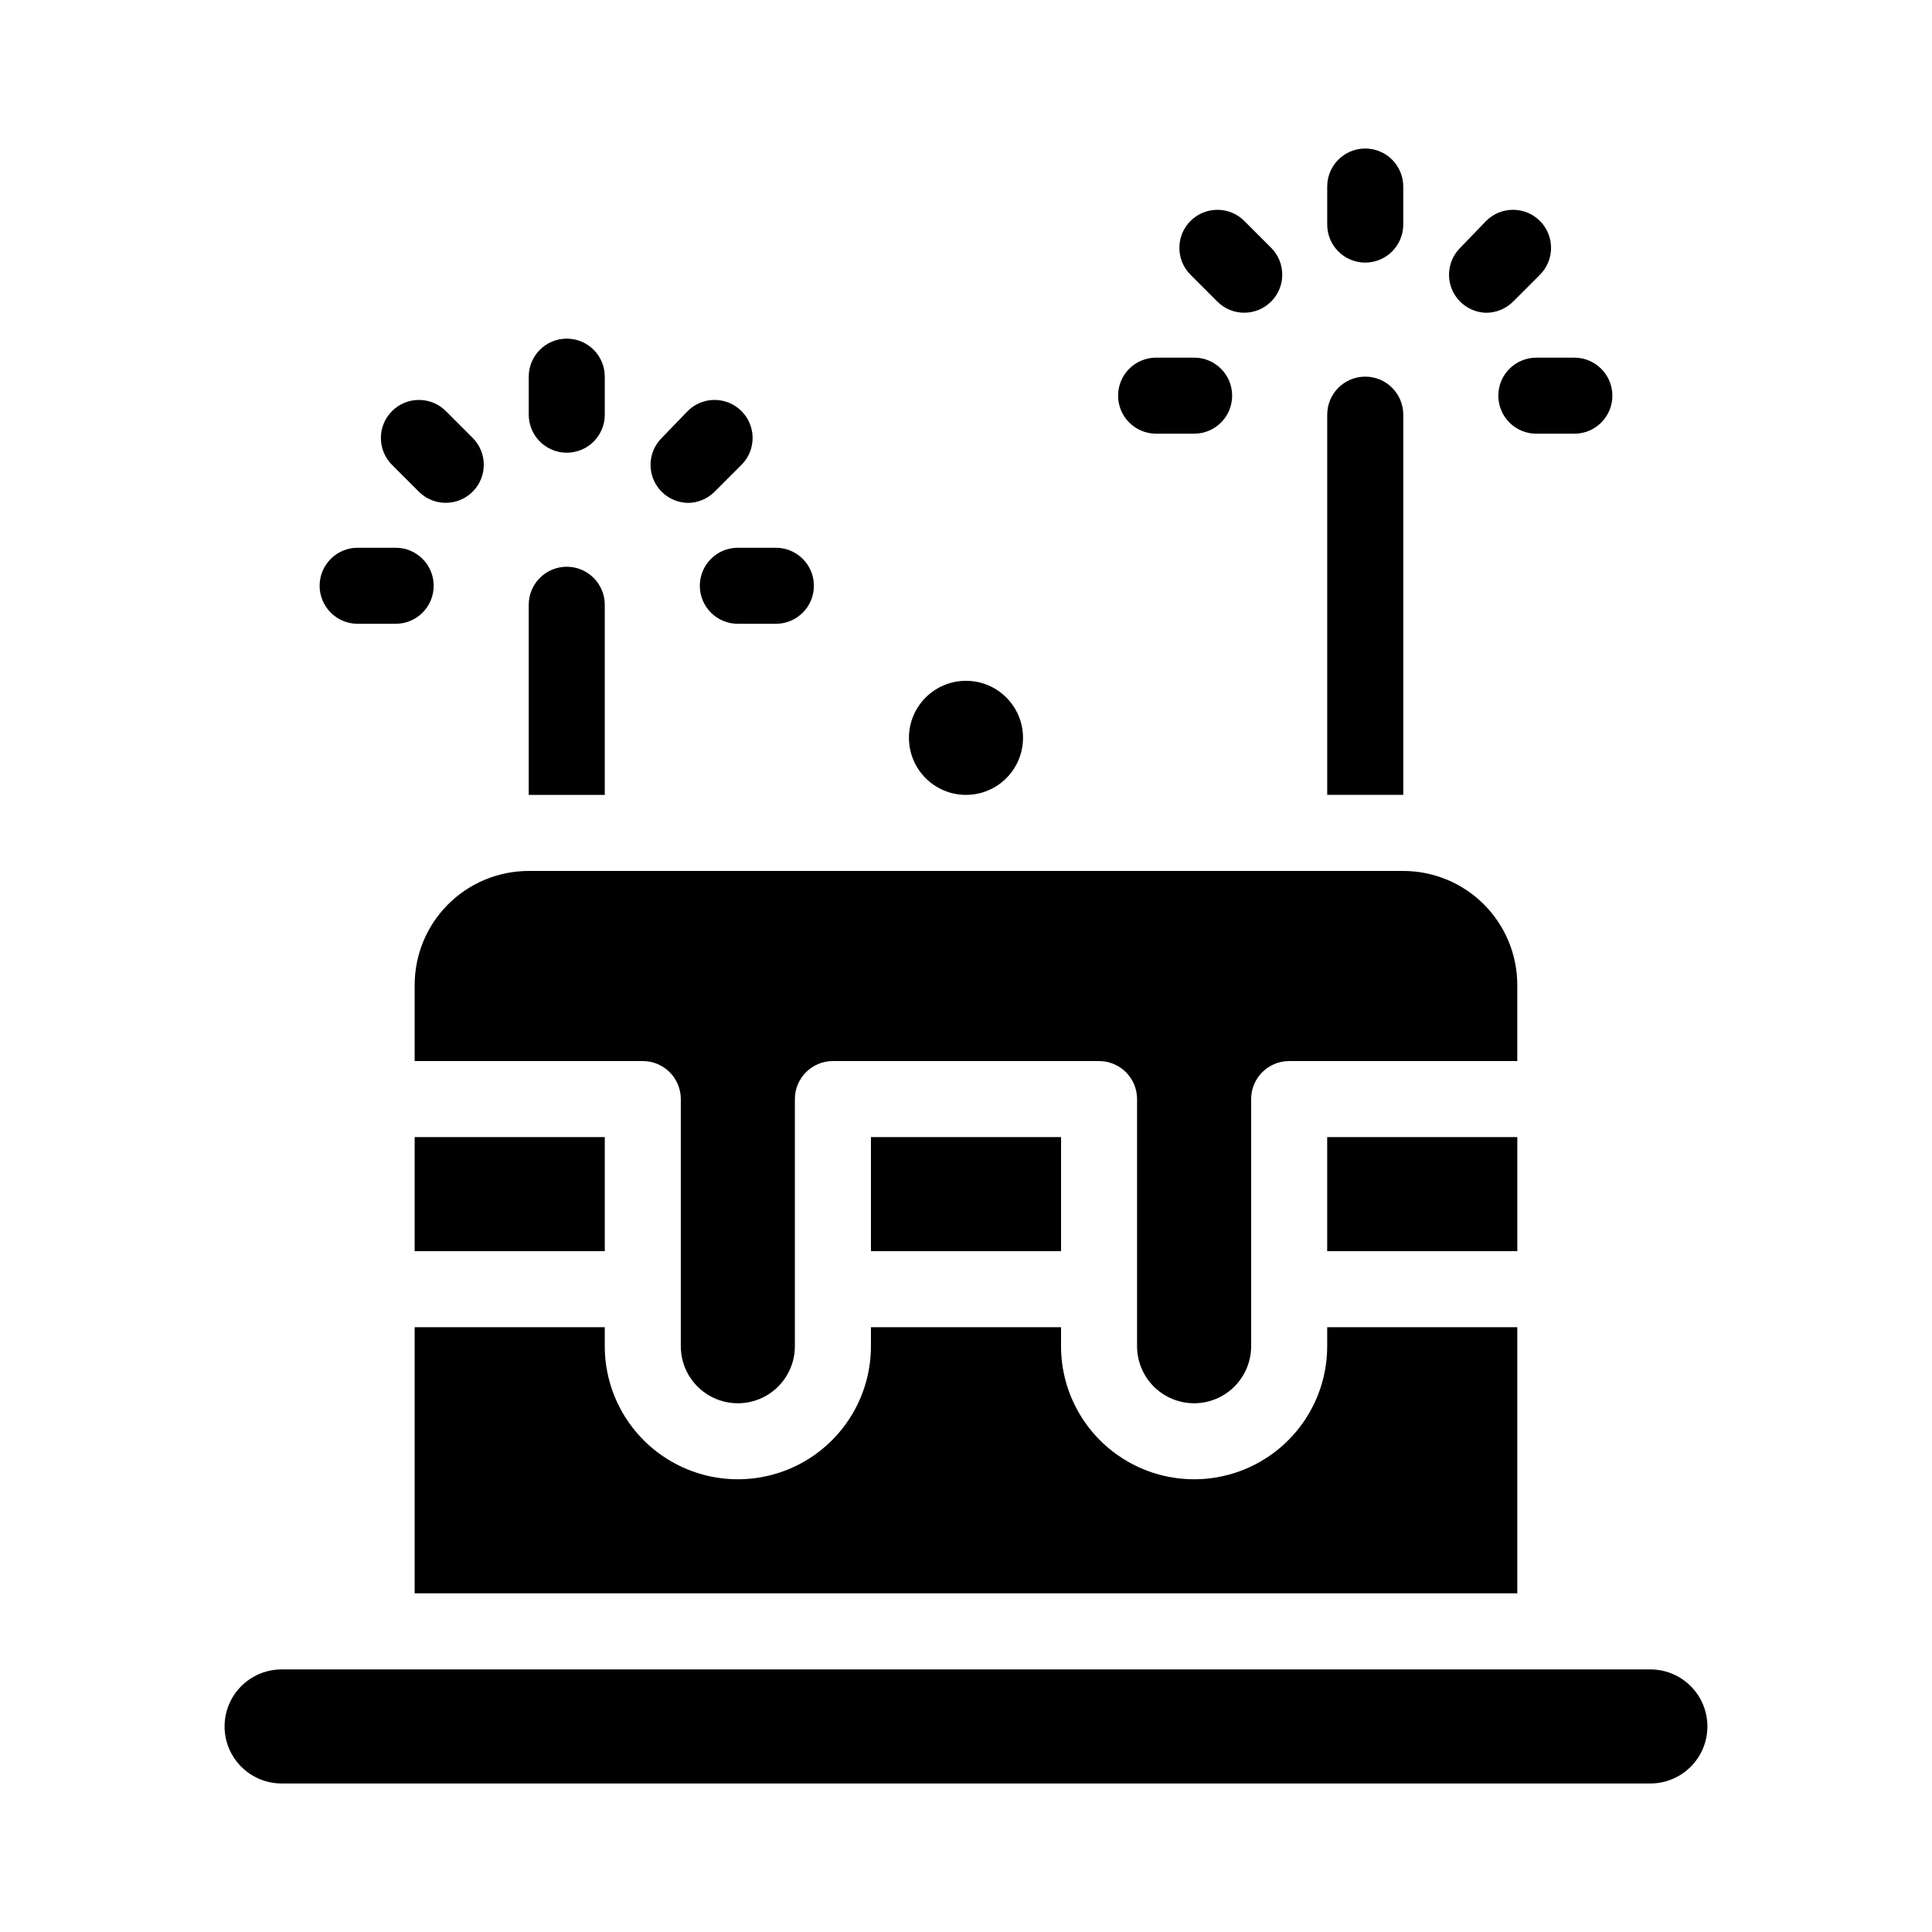<?xml version="1.0" encoding="UTF-8"?>
<!-- Uploaded to: ICON Repo, www.iconrepo.com, Generator: ICON Repo Mixer Tools -->
<svg fill="#000000" width="800px" height="800px" version="1.1" viewBox="144 144 512 512" xmlns="http://www.w3.org/2000/svg">
 <g>
  <path d="m515.88 253.89c0-5.566-4.512-10.078-10.078-10.078-5.562 0-10.074 4.512-10.074 10.078v100.76h20.152z"/>
  <path d="m505.8 213.59c2.676 0 5.238-1.062 7.125-2.953 1.891-1.887 2.953-4.453 2.953-7.125v-10.074c0-5.566-4.512-10.078-10.078-10.078-5.562 0-10.074 4.512-10.074 10.078v10.078-0.004c0 2.672 1.062 5.238 2.949 7.125 1.891 1.891 4.453 2.953 7.125 2.953z"/>
  <path d="m541.07 248.86c0 2.672 1.059 5.234 2.949 7.125s4.453 2.953 7.125 2.953h10.078c5.562 0 10.074-4.512 10.074-10.078 0-5.566-4.512-10.074-10.074-10.074h-10.078c-5.562 0-10.074 4.508-10.074 10.074z"/>
  <path d="m450.38 258.93h10.078c5.562 0 10.074-4.512 10.074-10.078 0-5.566-4.512-10.074-10.074-10.074h-10.078c-5.562 0-10.074 4.508-10.074 10.074 0 5.566 4.512 10.078 10.074 10.078z"/>
  <path d="m537.84 226.89c2.688 0 5.262-1.07 7.156-2.973l7.106-7.106h-0.004c3.938-3.938 3.938-10.32 0-14.258s-10.32-3.938-14.258 0l-6.852 7.106c-2.898 2.875-3.777 7.219-2.219 10.992 1.555 3.777 5.238 6.242 9.324 6.238z"/>
  <path d="m466.6 223.92c3.938 3.938 10.32 3.938 14.258 0s3.938-10.32 0-14.258l-7.106-7.106h0.004c-3.938-3.938-10.32-3.938-14.258 0s-3.938 10.32 0 14.258z"/>
  <path d="m304.27 304.27c0-5.562-4.512-10.074-10.074-10.074-5.566 0-10.078 4.512-10.078 10.074v50.383h20.152z"/>
  <path d="m294.2 263.97c2.672 0 5.234-1.059 7.125-2.949s2.949-4.453 2.949-7.125v-10.078c0-5.562-4.512-10.074-10.074-10.074-5.566 0-10.078 4.512-10.078 10.074v10.078c0 2.672 1.062 5.234 2.953 7.125s4.453 2.949 7.125 2.949z"/>
  <path d="m329.46 299.24c0 2.672 1.062 5.234 2.953 7.125 1.887 1.887 4.449 2.949 7.125 2.949h10.078-0.004c5.566 0 10.078-4.512 10.078-10.074 0-5.566-4.512-10.078-10.078-10.078h-10.074c-5.566 0-10.078 4.512-10.078 10.078z"/>
  <path d="m238.78 309.31h10.078-0.004c5.566 0 10.078-4.512 10.078-10.074 0-5.566-4.512-10.078-10.078-10.078h-10.074c-5.566 0-10.078 4.512-10.078 10.078 0 5.562 4.512 10.074 10.078 10.074z"/>
  <path d="m326.24 277.27c2.684 0.004 5.258-1.066 7.152-2.973l7.106-7.106v0.004c3.938-3.938 3.938-10.32 0-14.258s-10.32-3.938-14.258 0l-6.852 7.102c-2.902 2.879-3.777 7.219-2.223 10.996 1.559 3.777 5.242 6.238 9.324 6.234z"/>
  <path d="m255 274.3c3.934 3.938 10.32 3.938 14.258 0 3.934-3.938 3.934-10.32 0-14.258l-7.106-7.106v0.004c-3.938-3.938-10.32-3.938-14.258 0s-3.938 10.32 0 14.258z"/>
  <path d="m581.37 586.41h-362.74c-5.402 0-10.391 2.883-13.09 7.559-2.703 4.676-2.703 10.438 0 15.113 2.699 4.676 7.688 7.559 13.09 7.559h362.74c5.398 0 10.387-2.883 13.09-7.559 2.699-4.676 2.699-10.438 0-15.113-2.703-4.676-7.691-7.559-13.09-7.559z"/>
  <path d="m495.72 445.34h50.383v30.23h-50.383z"/>
  <path d="m253.89 566.25h292.21v-70.531h-50.379v5.039c0 12.598-6.723 24.242-17.633 30.539-10.914 6.301-24.355 6.301-35.266 0-10.914-6.297-17.637-17.941-17.637-30.539v-5.039h-50.379v5.039c0 12.598-6.723 24.242-17.633 30.539-10.914 6.301-24.355 6.301-35.27 0-10.91-6.297-17.633-17.941-17.633-30.539v-5.039h-50.379z"/>
  <path d="m374.81 445.34h50.383v30.23h-50.383z"/>
  <path d="m253.89 445.34h50.383v30.23h-50.383z"/>
  <path d="m253.89 405.04v20.152h60.457c2.672 0 5.234 1.062 7.125 2.953 1.891 1.891 2.949 4.453 2.949 7.125v65.496c0 5.398 2.883 10.387 7.559 13.09 4.676 2.699 10.438 2.699 15.113 0 4.676-2.703 7.559-7.691 7.559-13.09v-65.496c0-5.566 4.512-10.078 10.074-10.078h70.535c2.672 0 5.234 1.062 7.125 2.953s2.949 4.453 2.949 7.125v65.496c0 5.398 2.883 10.387 7.559 13.09 4.676 2.699 10.438 2.699 15.113 0 4.676-2.703 7.559-7.691 7.559-13.09v-65.496c0-5.566 4.512-10.078 10.074-10.078h60.457v-20.152c0-8.016-3.184-15.703-8.852-21.375-5.668-5.668-13.359-8.852-21.375-8.852h-231.75c-8.016 0-15.703 3.184-21.375 8.852-5.668 5.672-8.852 13.359-8.852 21.375z"/>
  <path d="m415.11 339.54c0 8.348-6.766 15.113-15.113 15.113s-15.117-6.766-15.117-15.113c0-8.348 6.769-15.117 15.117-15.117s15.113 6.769 15.113 15.117"/>
 </g>
</svg>